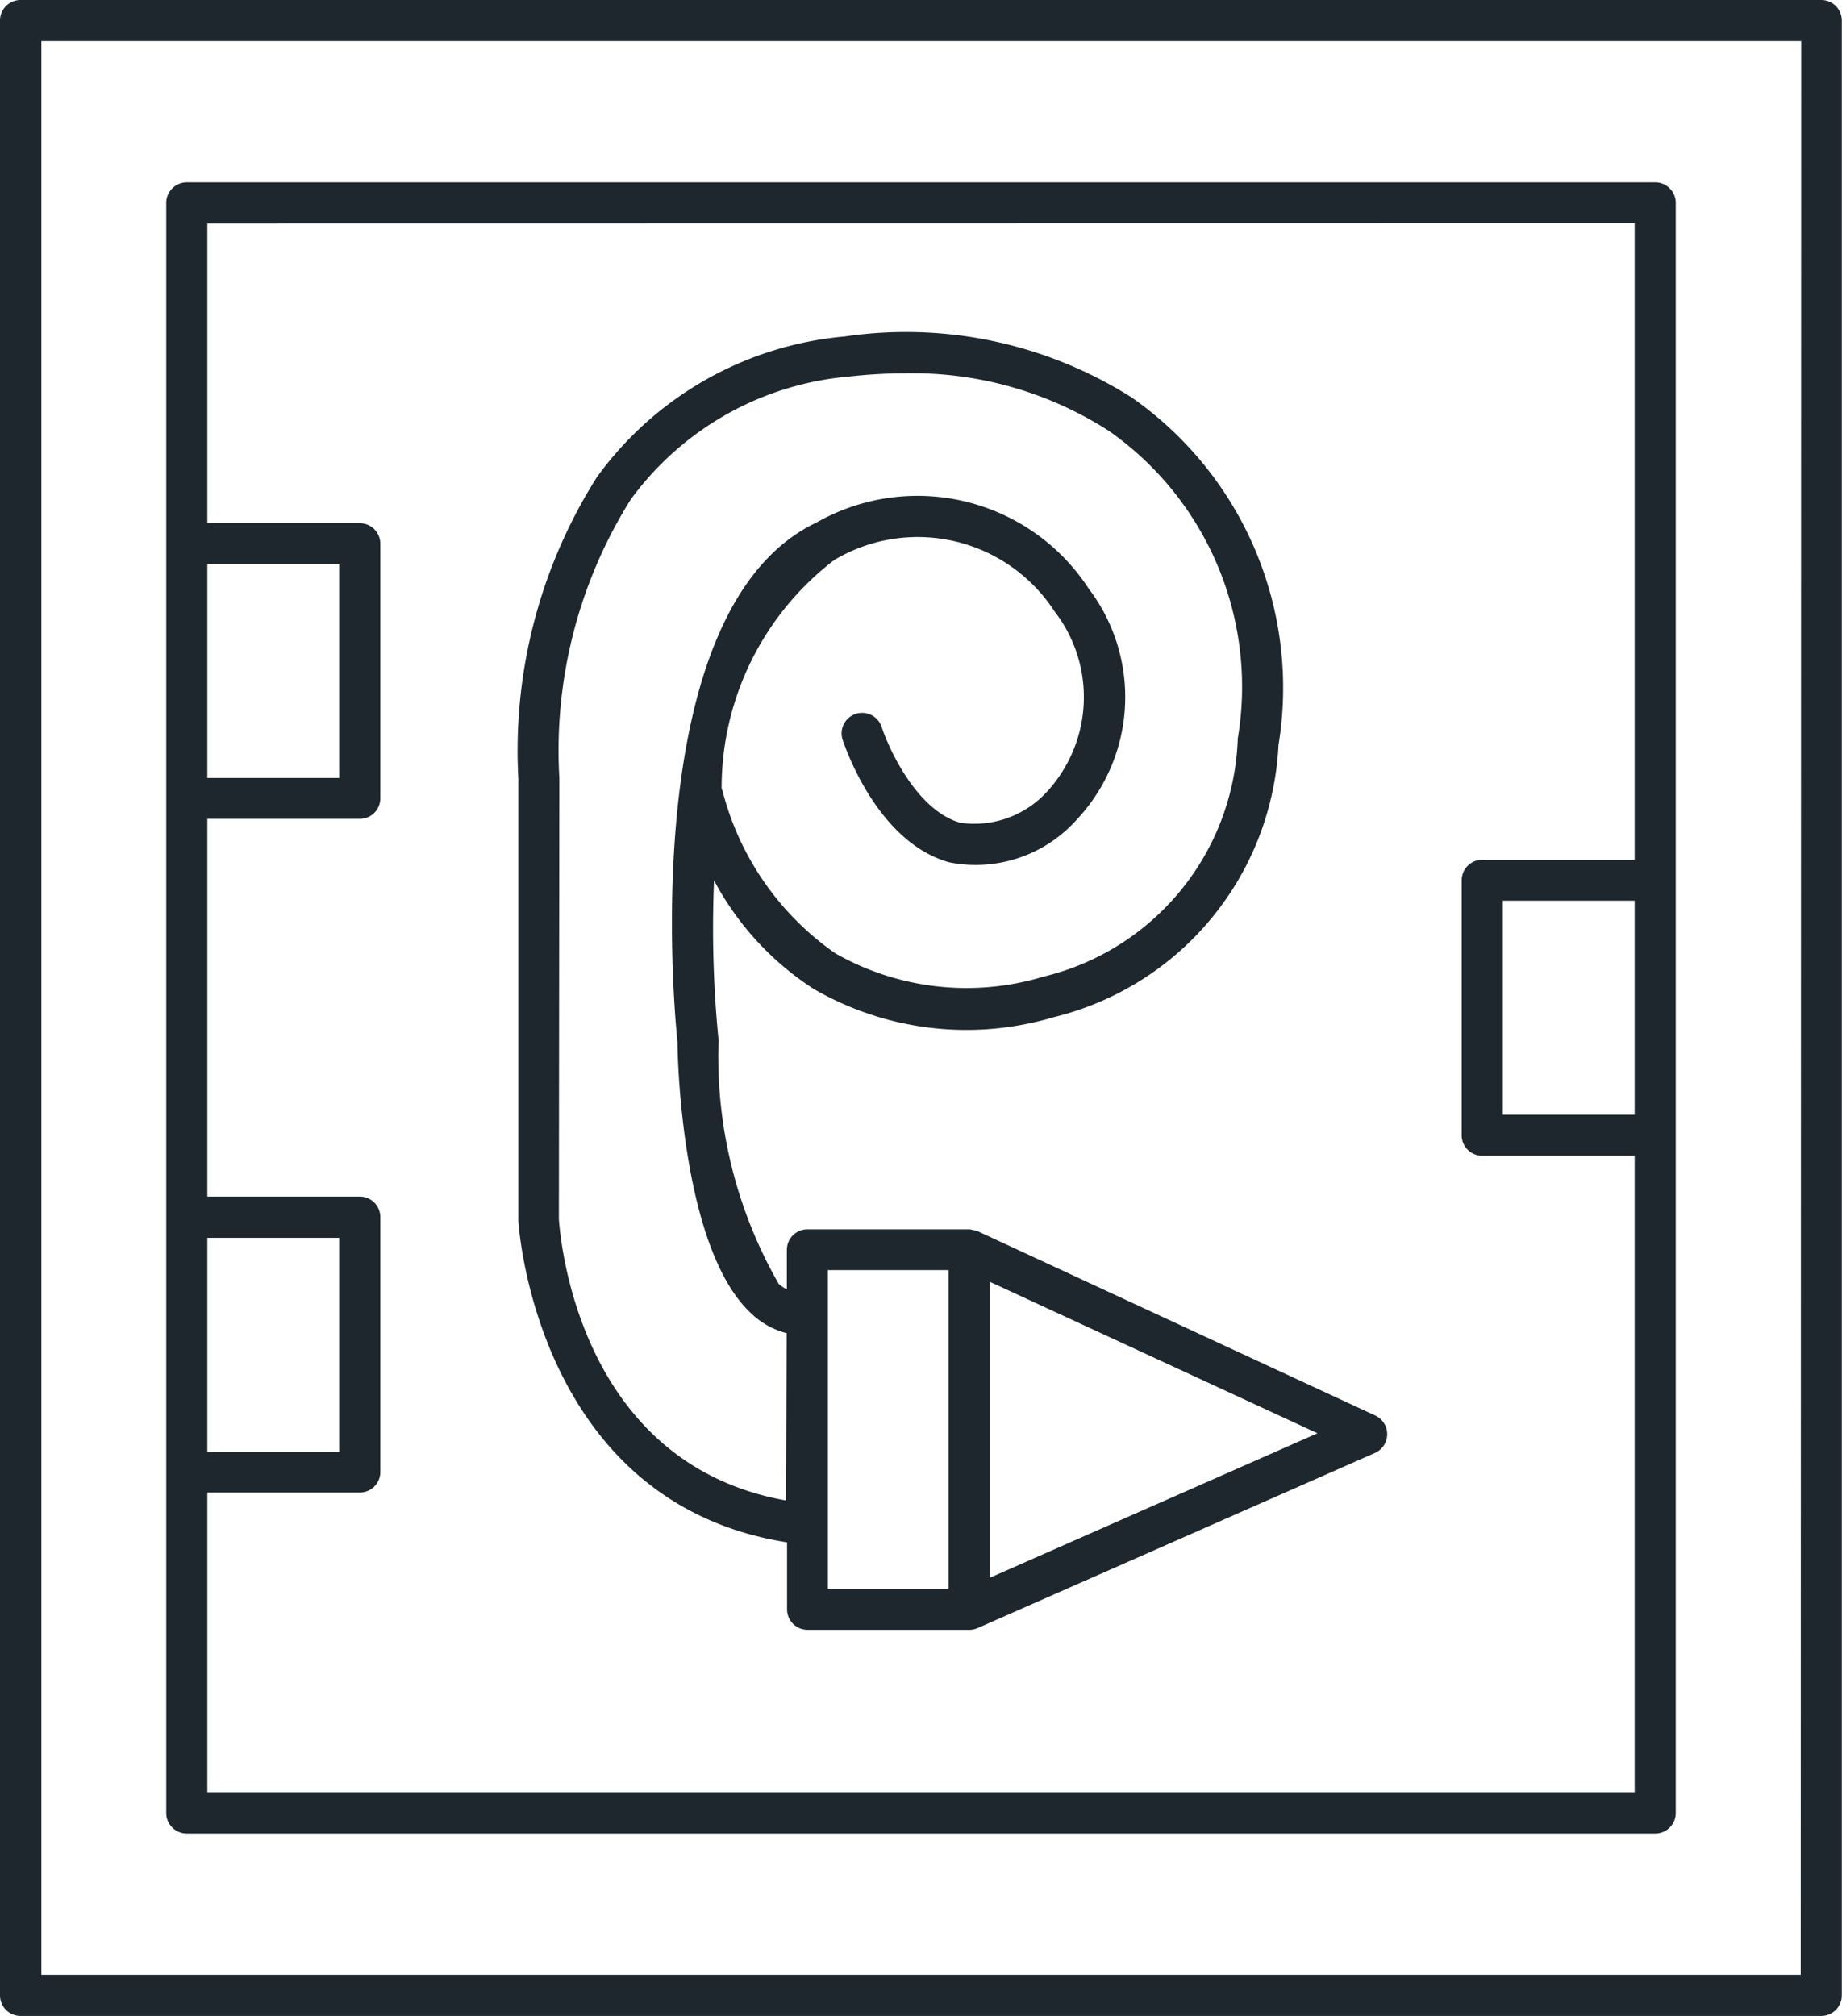 <svg xmlns="http://www.w3.org/2000/svg" width="19.456" height="21.291" viewBox="0 0 19.456 21.291"><g id="Grupo_15904" data-name="Grupo 15904" transform="translate(6171.39 22567.145)"><g id="Grupo_15842" data-name="Grupo 15842" transform="translate(-6171.39 -22567.145)"><path id="Caminho_1391" data-name="Caminho 1391" d="M683.7,138.783H664.68a.217.217,0,0,0-.217.217v20.858a.217.217,0,0,0,.217.217H683.7a.217.217,0,0,0,.217-.217V139A.217.217,0,0,0,683.7,138.783Zm-.217,20.858H664.9V139.217h18.588Z" transform="translate(-664.463 -138.783)" fill="#1e272e"></path><path id="Caminho_1392" data-name="Caminho 1392" d="M667.717,159.553h15.51a.217.217,0,0,0,.217-.217V142.33a.217.217,0,0,0-.217-.217h-15.51a.217.217,0,0,0-.217.217v17.007A.217.217,0,0,0,667.717,159.553Zm.217-6.292h1.393v2.259h-1.393Zm15.076-1.3h-1.393V149.7h1.393Zm0-9.416v6.723H681.4a.217.217,0,0,0-.217.217v2.692a.217.217,0,0,0,.217.217h1.61v6.723H667.934v-3.166h1.61a.217.217,0,0,0,.217-.217v-2.692a.217.217,0,0,0-.217-.217h-1.61v-3.989h1.61a.217.217,0,0,0,.217-.217V145.93a.217.217,0,0,0-.217-.217h-1.61v-3.166Zm-15.076,3.6h1.393v2.259h-1.393Z" transform="translate(-665.744 -140.187)" fill="#1e272e"></path><path id="Caminho_1393" data-name="Caminho 1393" d="M676.769,157.635v.707a.217.217,0,0,0,.217.217h1.709a.226.226,0,0,0,.086-.018h0l4.2-1.851a.217.217,0,0,0,0-.395l-4.2-1.947h0a.213.213,0,0,0-.047-.011.259.259,0,0,0-.036-.008h-1.714a.217.217,0,0,0-.217.217v.417a.462.462,0,0,1-.085-.056,4.823,4.823,0,0,1-.636-2.572,12.059,12.059,0,0,1-.048-1.691,3.089,3.089,0,0,0,1.051,1.145,3.221,3.221,0,0,0,2.534.3,3.114,3.114,0,0,0,2.377-2.875,3.739,3.739,0,0,0-1.551-3.671,4.454,4.454,0,0,0-3.031-.644,3.625,3.625,0,0,0-2.617,1.485,5.4,5.4,0,0,0-.83,3.187v4.673C673.934,154.272,674.11,157.215,676.769,157.635Zm2.142.374v-3.126l3.461,1.6ZM677.2,154.76h1.275v3.364H677.2Zm-2.836-5.2a4.987,4.987,0,0,1,.753-2.938,3.194,3.194,0,0,1,2.308-1.3,5.338,5.338,0,0,1,.592-.034,3.837,3.837,0,0,1,2.153.609,3.3,3.3,0,0,1,1.36,3.248,2.679,2.679,0,0,1-2.048,2.514,2.806,2.806,0,0,1-2.2-.243,3,3,0,0,1-1.192-1.708.256.256,0,0,0-.012-.035,3.028,3.028,0,0,1,1.191-2.414,1.722,1.722,0,0,1,2.325.543,1.477,1.477,0,0,1-.062,1.886,1.039,1.039,0,0,1-.932.347c-.456-.126-.756-.778-.834-1.019a.217.217,0,0,0-.413.132c.014.044.354,1.09,1.13,1.305a1.429,1.429,0,0,0,1.335-.439,1.893,1.893,0,0,0,.138-2.451,2.159,2.159,0,0,0-2.874-.7c-1.943.921-1.488,5.321-1.47,5.488,0,.221.056,2.186.771,2.859a.851.851,0,0,0,.382.216l-.006,1.767c-2.243-.4-2.391-2.873-2.4-2.971Z" transform="translate(-668.456 -141.345)" fill="#1e272e"></path></g></g></svg>